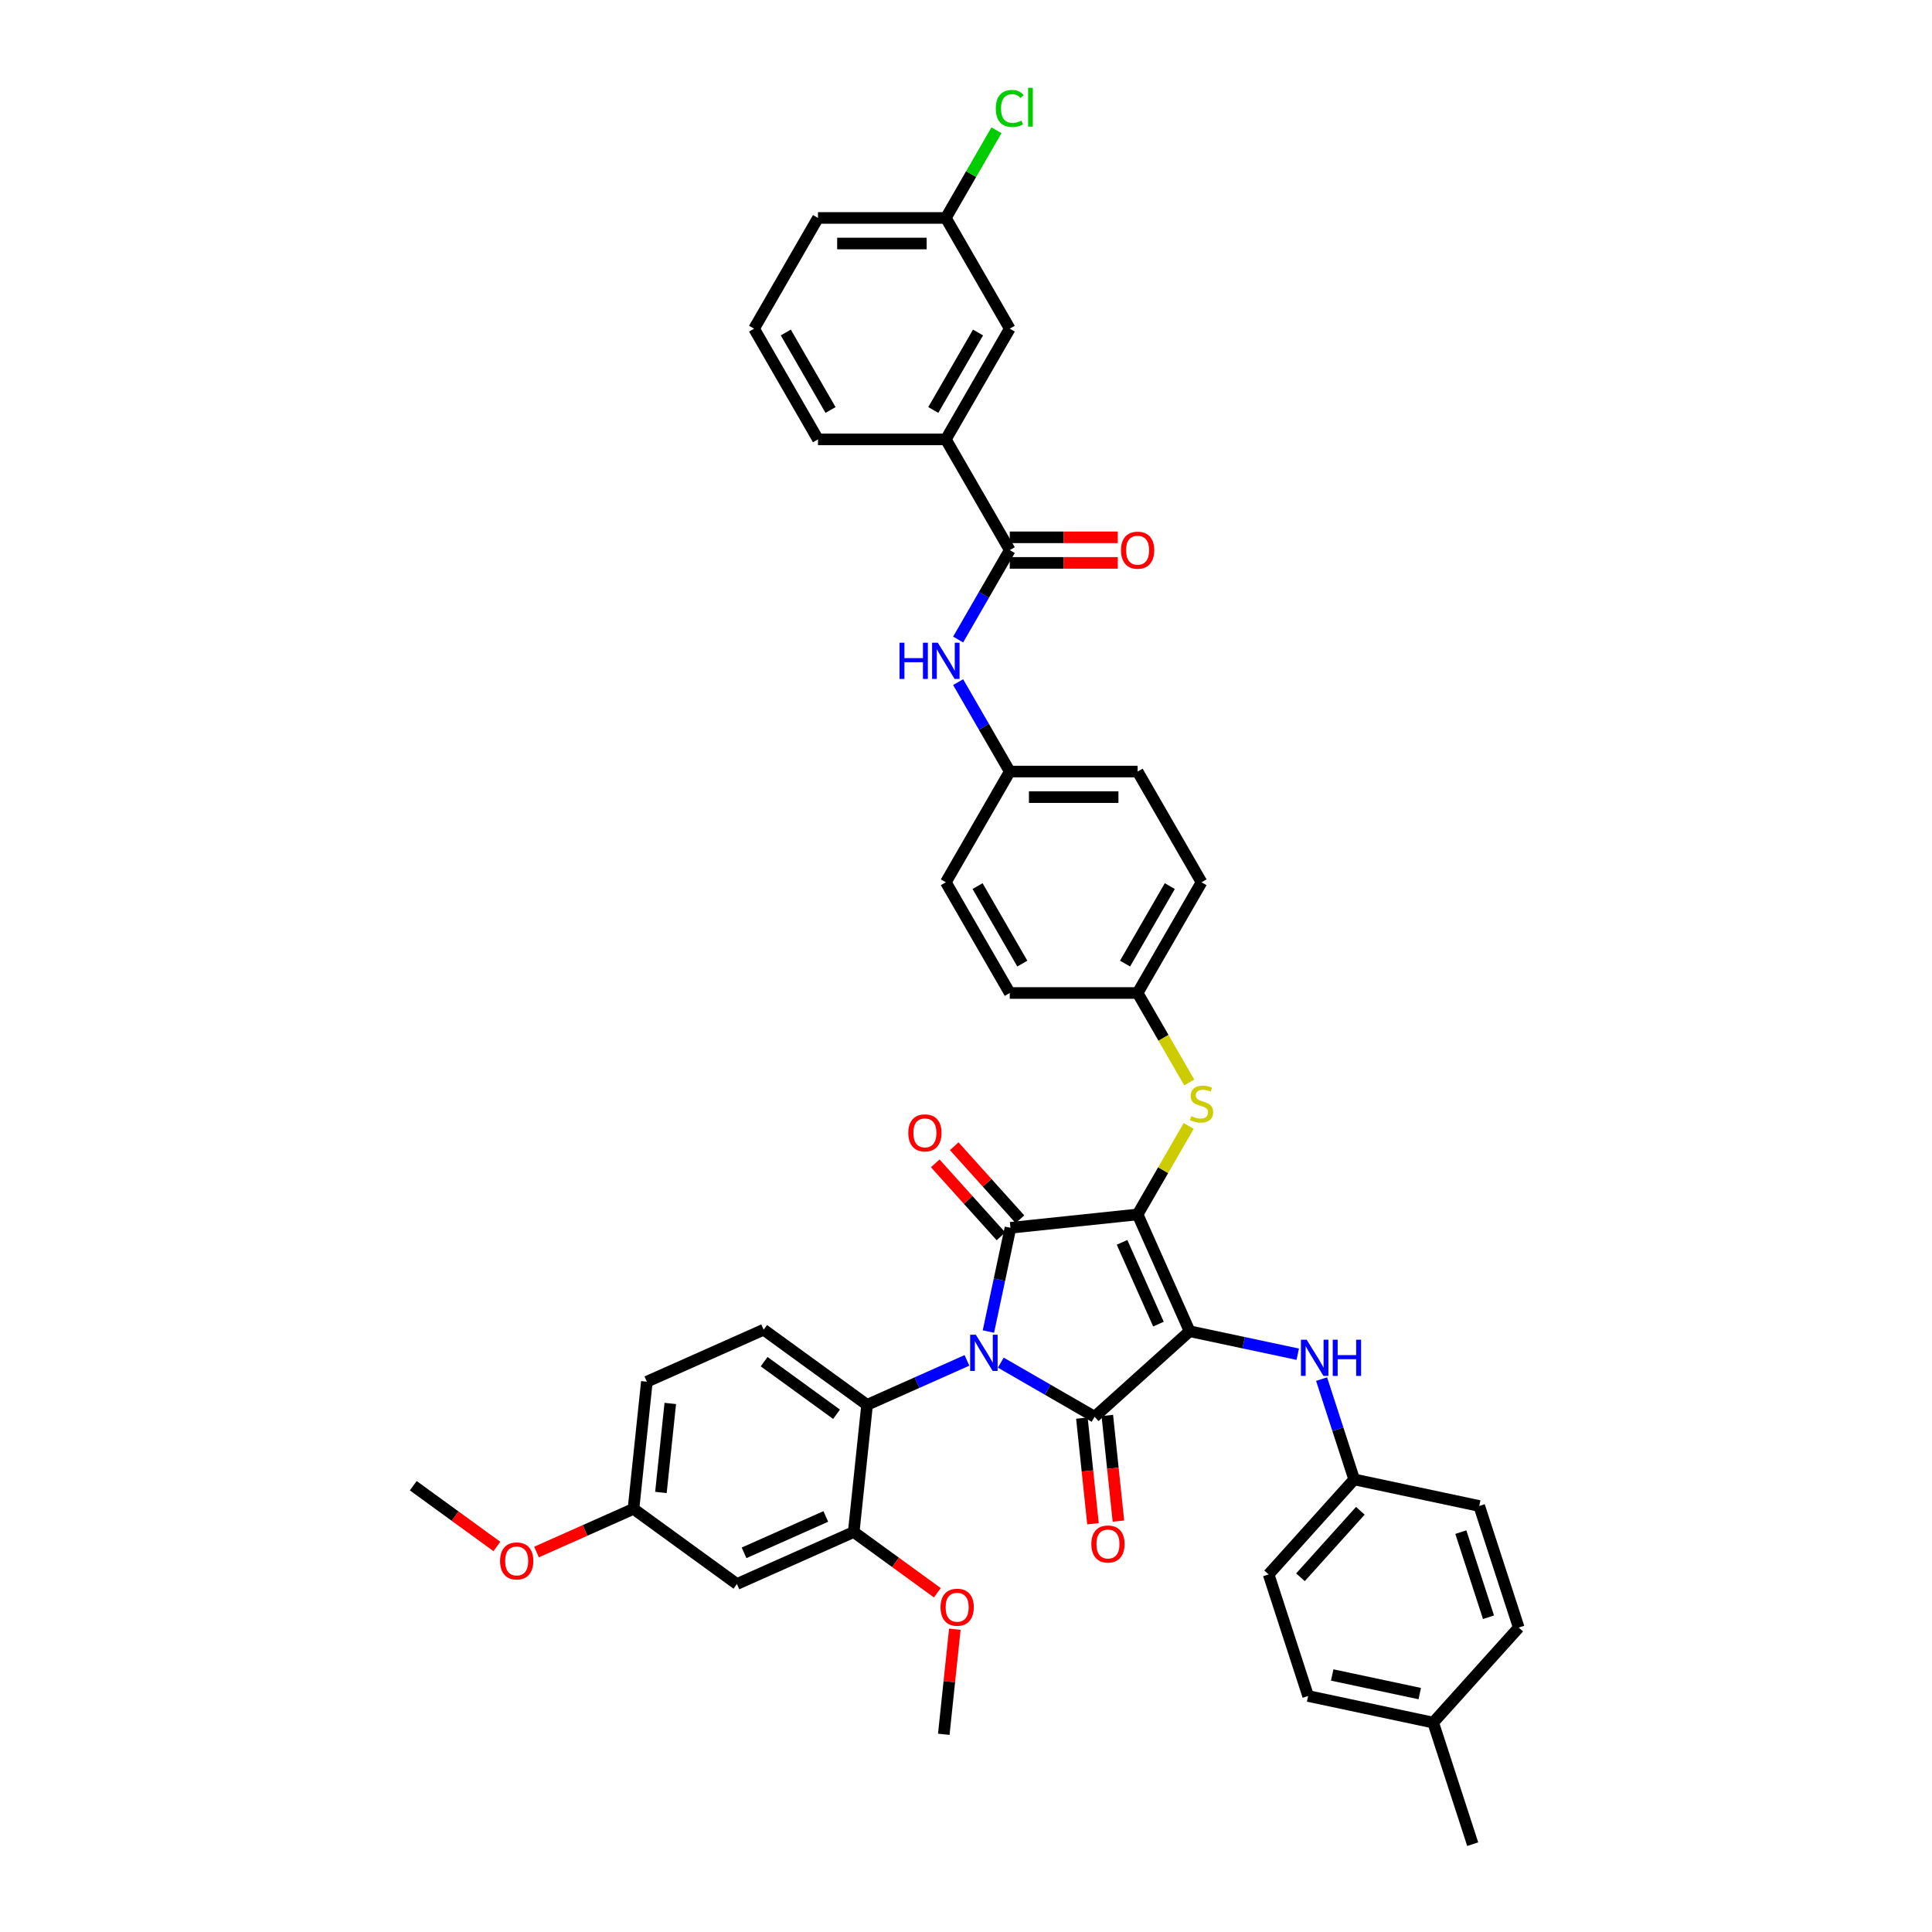 <?xml version='1.0' encoding='iso-8859-1'?>
<svg version='1.1' baseProfile='full'
              xmlns='http://www.w3.org/2000/svg'
                      xmlns:rdkit='http://www.rdkit.org/xml'
                      xmlns:xlink='http://www.w3.org/1999/xlink'
                  xml:space='preserve'
width='1000px' height='1000px' viewBox='0 0 1000 1000'>
<!-- END OF HEADER -->
<rect style='opacity:1.0;fill:#FFFFFF;stroke:none' width='1000' height='1000' x='0' y='0'> </rect>
<path class='bond-0' d='M 495.928,331.02 L 509.289,307.878' style='fill:none;fill-rule:evenodd;stroke:#0000FF;stroke-width:6px;stroke-linecap:butt;stroke-linejoin:miter;stroke-opacity:1' />
<path class='bond-0' d='M 509.289,307.878 L 522.651,284.736' style='fill:none;fill-rule:evenodd;stroke:#000000;stroke-width:6px;stroke-linecap:butt;stroke-linejoin:miter;stroke-opacity:1' />
<path class='bond-1' d='M 495.928,353.07 L 509.289,376.212' style='fill:none;fill-rule:evenodd;stroke:#0000FF;stroke-width:6px;stroke-linecap:butt;stroke-linejoin:miter;stroke-opacity:1' />
<path class='bond-1' d='M 509.289,376.212 L 522.651,399.354' style='fill:none;fill-rule:evenodd;stroke:#000000;stroke-width:6px;stroke-linecap:butt;stroke-linejoin:miter;stroke-opacity:1' />
<path class='bond-2' d='M 522.651,291.353 L 550.609,291.353' style='fill:none;fill-rule:evenodd;stroke:#000000;stroke-width:6px;stroke-linecap:butt;stroke-linejoin:miter;stroke-opacity:1' />
<path class='bond-2' d='M 550.609,291.353 L 578.568,291.353' style='fill:none;fill-rule:evenodd;stroke:#FF0000;stroke-width:6px;stroke-linecap:butt;stroke-linejoin:miter;stroke-opacity:1' />
<path class='bond-2' d='M 522.651,278.118 L 550.609,278.118' style='fill:none;fill-rule:evenodd;stroke:#000000;stroke-width:6px;stroke-linecap:butt;stroke-linejoin:miter;stroke-opacity:1' />
<path class='bond-2' d='M 550.609,278.118 L 578.568,278.118' style='fill:none;fill-rule:evenodd;stroke:#FF0000;stroke-width:6px;stroke-linecap:butt;stroke-linejoin:miter;stroke-opacity:1' />
<path class='bond-3' d='M 522.651,284.736 L 489.563,227.427' style='fill:none;fill-rule:evenodd;stroke:#000000;stroke-width:6px;stroke-linecap:butt;stroke-linejoin:miter;stroke-opacity:1' />
<path class='bond-4' d='M 588.825,628.59 L 615.741,689.043' style='fill:none;fill-rule:evenodd;stroke:#000000;stroke-width:6px;stroke-linecap:butt;stroke-linejoin:miter;stroke-opacity:1' />
<path class='bond-4' d='M 580.772,643.041 L 599.613,685.358' style='fill:none;fill-rule:evenodd;stroke:#000000;stroke-width:6px;stroke-linecap:butt;stroke-linejoin:miter;stroke-opacity:1' />
<path class='bond-5' d='M 588.825,628.59 L 523.013,635.507' style='fill:none;fill-rule:evenodd;stroke:#000000;stroke-width:6px;stroke-linecap:butt;stroke-linejoin:miter;stroke-opacity:1' />
<path class='bond-6' d='M 588.825,628.59 L 602.049,605.686' style='fill:none;fill-rule:evenodd;stroke:#000000;stroke-width:6px;stroke-linecap:butt;stroke-linejoin:miter;stroke-opacity:1' />
<path class='bond-6' d='M 602.049,605.686 L 615.272,582.782' style='fill:none;fill-rule:evenodd;stroke:#CCCC00;stroke-width:6px;stroke-linecap:butt;stroke-linejoin:miter;stroke-opacity:1' />
<path class='bond-7' d='M 615.741,689.043 L 566.564,733.323' style='fill:none;fill-rule:evenodd;stroke:#000000;stroke-width:6px;stroke-linecap:butt;stroke-linejoin:miter;stroke-opacity:1' />
<path class='bond-8' d='M 615.741,689.043 L 643.724,694.991' style='fill:none;fill-rule:evenodd;stroke:#000000;stroke-width:6px;stroke-linecap:butt;stroke-linejoin:miter;stroke-opacity:1' />
<path class='bond-8' d='M 643.724,694.991 L 671.708,700.94' style='fill:none;fill-rule:evenodd;stroke:#0000FF;stroke-width:6px;stroke-linecap:butt;stroke-linejoin:miter;stroke-opacity:1' />
<path class='bond-9' d='M 566.564,733.323 L 542.29,719.308' style='fill:none;fill-rule:evenodd;stroke:#000000;stroke-width:6px;stroke-linecap:butt;stroke-linejoin:miter;stroke-opacity:1' />
<path class='bond-9' d='M 542.29,719.308 L 518.016,705.294' style='fill:none;fill-rule:evenodd;stroke:#0000FF;stroke-width:6px;stroke-linecap:butt;stroke-linejoin:miter;stroke-opacity:1' />
<path class='bond-10' d='M 559.982,734.015 L 562.856,761.355' style='fill:none;fill-rule:evenodd;stroke:#000000;stroke-width:6px;stroke-linecap:butt;stroke-linejoin:miter;stroke-opacity:1' />
<path class='bond-10' d='M 562.856,761.355 L 565.73,788.696' style='fill:none;fill-rule:evenodd;stroke:#FF0000;stroke-width:6px;stroke-linecap:butt;stroke-linejoin:miter;stroke-opacity:1' />
<path class='bond-10' d='M 573.145,732.631 L 576.018,759.972' style='fill:none;fill-rule:evenodd;stroke:#000000;stroke-width:6px;stroke-linecap:butt;stroke-linejoin:miter;stroke-opacity:1' />
<path class='bond-10' d='M 576.018,759.972 L 578.892,787.313' style='fill:none;fill-rule:evenodd;stroke:#FF0000;stroke-width:6px;stroke-linecap:butt;stroke-linejoin:miter;stroke-opacity:1' />
<path class='bond-11' d='M 500.493,704.136 L 474.647,715.644' style='fill:none;fill-rule:evenodd;stroke:#0000FF;stroke-width:6px;stroke-linecap:butt;stroke-linejoin:miter;stroke-opacity:1' />
<path class='bond-11' d='M 474.647,715.644 L 448.801,727.151' style='fill:none;fill-rule:evenodd;stroke:#000000;stroke-width:6px;stroke-linecap:butt;stroke-linejoin:miter;stroke-opacity:1' />
<path class='bond-12' d='M 511.598,689.211 L 517.305,662.359' style='fill:none;fill-rule:evenodd;stroke:#0000FF;stroke-width:6px;stroke-linecap:butt;stroke-linejoin:miter;stroke-opacity:1' />
<path class='bond-12' d='M 517.305,662.359 L 523.013,635.507' style='fill:none;fill-rule:evenodd;stroke:#000000;stroke-width:6px;stroke-linecap:butt;stroke-linejoin:miter;stroke-opacity:1' />
<path class='bond-13' d='M 527.931,631.079 L 510.92,612.186' style='fill:none;fill-rule:evenodd;stroke:#000000;stroke-width:6px;stroke-linecap:butt;stroke-linejoin:miter;stroke-opacity:1' />
<path class='bond-13' d='M 510.92,612.186 L 493.908,593.293' style='fill:none;fill-rule:evenodd;stroke:#FF0000;stroke-width:6px;stroke-linecap:butt;stroke-linejoin:miter;stroke-opacity:1' />
<path class='bond-13' d='M 518.095,639.935 L 501.084,621.042' style='fill:none;fill-rule:evenodd;stroke:#000000;stroke-width:6px;stroke-linecap:butt;stroke-linejoin:miter;stroke-opacity:1' />
<path class='bond-13' d='M 501.084,621.042 L 484.073,602.149' style='fill:none;fill-rule:evenodd;stroke:#FF0000;stroke-width:6px;stroke-linecap:butt;stroke-linejoin:miter;stroke-opacity:1' />
<path class='bond-14' d='M 684.052,713.827 L 692.485,739.782' style='fill:none;fill-rule:evenodd;stroke:#0000FF;stroke-width:6px;stroke-linecap:butt;stroke-linejoin:miter;stroke-opacity:1' />
<path class='bond-14' d='M 692.485,739.782 L 700.919,765.738' style='fill:none;fill-rule:evenodd;stroke:#000000;stroke-width:6px;stroke-linecap:butt;stroke-linejoin:miter;stroke-opacity:1' />
<path class='bond-15' d='M 615.563,560.283 L 602.194,537.127' style='fill:none;fill-rule:evenodd;stroke:#CCCC00;stroke-width:6px;stroke-linecap:butt;stroke-linejoin:miter;stroke-opacity:1' />
<path class='bond-15' d='M 602.194,537.127 L 588.825,513.972' style='fill:none;fill-rule:evenodd;stroke:#000000;stroke-width:6px;stroke-linecap:butt;stroke-linejoin:miter;stroke-opacity:1' />
<path class='bond-16' d='M 588.825,513.972 L 621.913,456.663' style='fill:none;fill-rule:evenodd;stroke:#000000;stroke-width:6px;stroke-linecap:butt;stroke-linejoin:miter;stroke-opacity:1' />
<path class='bond-16' d='M 582.327,498.758 L 605.488,458.642' style='fill:none;fill-rule:evenodd;stroke:#000000;stroke-width:6px;stroke-linecap:butt;stroke-linejoin:miter;stroke-opacity:1' />
<path class='bond-17' d='M 588.825,513.972 L 522.651,513.972' style='fill:none;fill-rule:evenodd;stroke:#000000;stroke-width:6px;stroke-linecap:butt;stroke-linejoin:miter;stroke-opacity:1' />
<path class='bond-18' d='M 522.651,399.354 L 489.563,456.663' style='fill:none;fill-rule:evenodd;stroke:#000000;stroke-width:6px;stroke-linecap:butt;stroke-linejoin:miter;stroke-opacity:1' />
<path class='bond-19' d='M 522.651,399.354 L 588.825,399.354' style='fill:none;fill-rule:evenodd;stroke:#000000;stroke-width:6px;stroke-linecap:butt;stroke-linejoin:miter;stroke-opacity:1' />
<path class='bond-19' d='M 532.577,412.589 L 578.899,412.589' style='fill:none;fill-rule:evenodd;stroke:#000000;stroke-width:6px;stroke-linecap:butt;stroke-linejoin:miter;stroke-opacity:1' />
<path class='bond-20' d='M 621.913,456.663 L 588.825,399.354' style='fill:none;fill-rule:evenodd;stroke:#000000;stroke-width:6px;stroke-linecap:butt;stroke-linejoin:miter;stroke-opacity:1' />
<path class='bond-21' d='M 700.919,765.738 L 765.647,779.496' style='fill:none;fill-rule:evenodd;stroke:#000000;stroke-width:6px;stroke-linecap:butt;stroke-linejoin:miter;stroke-opacity:1' />
<path class='bond-22' d='M 700.919,765.738 L 656.639,814.915' style='fill:none;fill-rule:evenodd;stroke:#000000;stroke-width:6px;stroke-linecap:butt;stroke-linejoin:miter;stroke-opacity:1' />
<path class='bond-22' d='M 704.112,781.97 L 673.117,816.394' style='fill:none;fill-rule:evenodd;stroke:#000000;stroke-width:6px;stroke-linecap:butt;stroke-linejoin:miter;stroke-opacity:1' />
<path class='bond-23' d='M 741.817,891.61 L 677.088,877.851' style='fill:none;fill-rule:evenodd;stroke:#000000;stroke-width:6px;stroke-linecap:butt;stroke-linejoin:miter;stroke-opacity:1' />
<path class='bond-23' d='M 734.859,876.6 L 689.549,866.969' style='fill:none;fill-rule:evenodd;stroke:#000000;stroke-width:6px;stroke-linecap:butt;stroke-linejoin:miter;stroke-opacity:1' />
<path class='bond-24' d='M 741.817,891.61 L 762.266,954.545' style='fill:none;fill-rule:evenodd;stroke:#000000;stroke-width:6px;stroke-linecap:butt;stroke-linejoin:miter;stroke-opacity:1' />
<path class='bond-25' d='M 741.817,891.61 L 786.096,842.432' style='fill:none;fill-rule:evenodd;stroke:#000000;stroke-width:6px;stroke-linecap:butt;stroke-linejoin:miter;stroke-opacity:1' />
<path class='bond-26' d='M 765.647,779.496 L 786.096,842.432' style='fill:none;fill-rule:evenodd;stroke:#000000;stroke-width:6px;stroke-linecap:butt;stroke-linejoin:miter;stroke-opacity:1' />
<path class='bond-26' d='M 756.127,793.026 L 770.442,837.082' style='fill:none;fill-rule:evenodd;stroke:#000000;stroke-width:6px;stroke-linecap:butt;stroke-linejoin:miter;stroke-opacity:1' />
<path class='bond-27' d='M 441.884,792.963 L 381.43,819.879' style='fill:none;fill-rule:evenodd;stroke:#000000;stroke-width:6px;stroke-linecap:butt;stroke-linejoin:miter;stroke-opacity:1' />
<path class='bond-27' d='M 427.433,784.91 L 385.115,803.751' style='fill:none;fill-rule:evenodd;stroke:#000000;stroke-width:6px;stroke-linecap:butt;stroke-linejoin:miter;stroke-opacity:1' />
<path class='bond-28' d='M 441.884,792.963 L 448.801,727.151' style='fill:none;fill-rule:evenodd;stroke:#000000;stroke-width:6px;stroke-linecap:butt;stroke-linejoin:miter;stroke-opacity:1' />
<path class='bond-29' d='M 441.884,792.963 L 463.523,808.686' style='fill:none;fill-rule:evenodd;stroke:#000000;stroke-width:6px;stroke-linecap:butt;stroke-linejoin:miter;stroke-opacity:1' />
<path class='bond-29' d='M 463.523,808.686 L 485.163,824.408' style='fill:none;fill-rule:evenodd;stroke:#FF0000;stroke-width:6px;stroke-linecap:butt;stroke-linejoin:miter;stroke-opacity:1' />
<path class='bond-30' d='M 381.43,819.879 L 327.894,780.983' style='fill:none;fill-rule:evenodd;stroke:#000000;stroke-width:6px;stroke-linecap:butt;stroke-linejoin:miter;stroke-opacity:1' />
<path class='bond-31' d='M 448.801,727.151 L 395.264,688.255' style='fill:none;fill-rule:evenodd;stroke:#000000;stroke-width:6px;stroke-linecap:butt;stroke-linejoin:miter;stroke-opacity:1' />
<path class='bond-31' d='M 432.991,732.024 L 395.516,704.796' style='fill:none;fill-rule:evenodd;stroke:#000000;stroke-width:6px;stroke-linecap:butt;stroke-linejoin:miter;stroke-opacity:1' />
<path class='bond-32' d='M 395.264,688.255 L 334.811,715.17' style='fill:none;fill-rule:evenodd;stroke:#000000;stroke-width:6px;stroke-linecap:butt;stroke-linejoin:miter;stroke-opacity:1' />
<path class='bond-33' d='M 327.894,780.983 L 302.795,792.157' style='fill:none;fill-rule:evenodd;stroke:#000000;stroke-width:6px;stroke-linecap:butt;stroke-linejoin:miter;stroke-opacity:1' />
<path class='bond-33' d='M 302.795,792.157 L 277.697,803.332' style='fill:none;fill-rule:evenodd;stroke:#FF0000;stroke-width:6px;stroke-linecap:butt;stroke-linejoin:miter;stroke-opacity:1' />
<path class='bond-34' d='M 327.894,780.983 L 334.811,715.17' style='fill:none;fill-rule:evenodd;stroke:#000000;stroke-width:6px;stroke-linecap:butt;stroke-linejoin:miter;stroke-opacity:1' />
<path class='bond-34' d='M 342.094,772.494 L 346.936,726.426' style='fill:none;fill-rule:evenodd;stroke:#000000;stroke-width:6px;stroke-linecap:butt;stroke-linejoin:miter;stroke-opacity:1' />
<path class='bond-35' d='M 494.22,843.282 L 491.361,870.477' style='fill:none;fill-rule:evenodd;stroke:#FF0000;stroke-width:6px;stroke-linecap:butt;stroke-linejoin:miter;stroke-opacity:1' />
<path class='bond-35' d='M 491.361,870.477 L 488.503,897.672' style='fill:none;fill-rule:evenodd;stroke:#000000;stroke-width:6px;stroke-linecap:butt;stroke-linejoin:miter;stroke-opacity:1' />
<path class='bond-36' d='M 257.183,800.446 L 235.543,784.724' style='fill:none;fill-rule:evenodd;stroke:#FF0000;stroke-width:6px;stroke-linecap:butt;stroke-linejoin:miter;stroke-opacity:1' />
<path class='bond-36' d='M 235.543,784.724 L 213.904,769.002' style='fill:none;fill-rule:evenodd;stroke:#000000;stroke-width:6px;stroke-linecap:butt;stroke-linejoin:miter;stroke-opacity:1' />
<path class='bond-37' d='M 656.639,814.915 L 677.088,877.851' style='fill:none;fill-rule:evenodd;stroke:#000000;stroke-width:6px;stroke-linecap:butt;stroke-linejoin:miter;stroke-opacity:1' />
<path class='bond-38' d='M 522.651,513.972 L 489.563,456.663' style='fill:none;fill-rule:evenodd;stroke:#000000;stroke-width:6px;stroke-linecap:butt;stroke-linejoin:miter;stroke-opacity:1' />
<path class='bond-38' d='M 529.149,498.758 L 505.988,458.642' style='fill:none;fill-rule:evenodd;stroke:#000000;stroke-width:6px;stroke-linecap:butt;stroke-linejoin:miter;stroke-opacity:1' />
<path class='bond-39' d='M 489.563,227.427 L 522.651,170.118' style='fill:none;fill-rule:evenodd;stroke:#000000;stroke-width:6px;stroke-linecap:butt;stroke-linejoin:miter;stroke-opacity:1' />
<path class='bond-39' d='M 483.064,212.213 L 506.226,172.097' style='fill:none;fill-rule:evenodd;stroke:#000000;stroke-width:6px;stroke-linecap:butt;stroke-linejoin:miter;stroke-opacity:1' />
<path class='bond-40' d='M 489.563,227.427 L 423.388,227.427' style='fill:none;fill-rule:evenodd;stroke:#000000;stroke-width:6px;stroke-linecap:butt;stroke-linejoin:miter;stroke-opacity:1' />
<path class='bond-41' d='M 522.651,170.118 L 489.563,112.809' style='fill:none;fill-rule:evenodd;stroke:#000000;stroke-width:6px;stroke-linecap:butt;stroke-linejoin:miter;stroke-opacity:1' />
<path class='bond-42' d='M 489.563,112.809 L 502.661,90.123' style='fill:none;fill-rule:evenodd;stroke:#000000;stroke-width:6px;stroke-linecap:butt;stroke-linejoin:miter;stroke-opacity:1' />
<path class='bond-42' d='M 502.661,90.123 L 515.758,67.438' style='fill:none;fill-rule:evenodd;stroke:#00CC00;stroke-width:6px;stroke-linecap:butt;stroke-linejoin:miter;stroke-opacity:1' />
<path class='bond-43' d='M 489.563,112.809 L 423.388,112.809' style='fill:none;fill-rule:evenodd;stroke:#000000;stroke-width:6px;stroke-linecap:butt;stroke-linejoin:miter;stroke-opacity:1' />
<path class='bond-43' d='M 479.637,126.044 L 433.315,126.044' style='fill:none;fill-rule:evenodd;stroke:#000000;stroke-width:6px;stroke-linecap:butt;stroke-linejoin:miter;stroke-opacity:1' />
<path class='bond-44' d='M 423.388,227.427 L 390.301,170.118' style='fill:none;fill-rule:evenodd;stroke:#000000;stroke-width:6px;stroke-linecap:butt;stroke-linejoin:miter;stroke-opacity:1' />
<path class='bond-44' d='M 429.887,212.213 L 406.726,172.097' style='fill:none;fill-rule:evenodd;stroke:#000000;stroke-width:6px;stroke-linecap:butt;stroke-linejoin:miter;stroke-opacity:1' />
<path class='bond-45' d='M 390.301,170.118 L 423.388,112.809' style='fill:none;fill-rule:evenodd;stroke:#000000;stroke-width:6px;stroke-linecap:butt;stroke-linejoin:miter;stroke-opacity:1' />
<path  class='atom-0' d='M 465.595 332.674
L 468.136 332.674
L 468.136 340.642
L 477.718 340.642
L 477.718 332.674
L 480.259 332.674
L 480.259 351.415
L 477.718 351.415
L 477.718 342.759
L 468.136 342.759
L 468.136 351.415
L 465.595 351.415
L 465.595 332.674
' fill='#0000FF'/>
<path  class='atom-0' d='M 485.421 332.674
L 491.562 342.601
Q 492.17 343.58, 493.15 345.354
Q 494.129 347.127, 494.182 347.233
L 494.182 332.674
L 496.67 332.674
L 496.67 351.415
L 494.103 351.415
L 487.512 340.562
Q 486.744 339.292, 485.924 337.836
Q 485.129 336.38, 484.891 335.93
L 484.891 351.415
L 482.456 351.415
L 482.456 332.674
L 485.421 332.674
' fill='#0000FF'/>
<path  class='atom-2' d='M 580.223 284.789
Q 580.223 280.289, 582.446 277.774
Q 584.669 275.26, 588.825 275.26
Q 592.981 275.26, 595.204 277.774
Q 597.428 280.289, 597.428 284.789
Q 597.428 289.342, 595.178 291.936
Q 592.928 294.503, 588.825 294.503
Q 584.696 294.503, 582.446 291.936
Q 580.223 289.368, 580.223 284.789
M 588.825 292.386
Q 591.684 292.386, 593.219 290.48
Q 594.781 288.547, 594.781 284.789
Q 594.781 281.109, 593.219 279.257
Q 591.684 277.377, 588.825 277.377
Q 585.966 277.377, 584.405 279.23
Q 582.869 281.083, 582.869 284.789
Q 582.869 288.574, 584.405 290.48
Q 585.966 292.386, 588.825 292.386
' fill='#FF0000'/>
<path  class='atom-6' d='M 505.112 690.865
L 511.253 700.791
Q 511.862 701.771, 512.841 703.544
Q 513.821 705.318, 513.874 705.424
L 513.874 690.865
L 516.362 690.865
L 516.362 709.606
L 513.794 709.606
L 507.203 698.753
Q 506.435 697.483, 505.615 696.027
Q 504.821 694.571, 504.583 694.121
L 504.583 709.606
L 502.147 709.606
L 502.147 690.865
L 505.112 690.865
' fill='#0000FF'/>
<path  class='atom-8' d='M 676.327 693.432
L 682.468 703.358
Q 683.077 704.337, 684.056 706.111
Q 685.036 707.884, 685.089 707.99
L 685.089 693.432
L 687.577 693.432
L 687.577 712.172
L 685.009 712.172
L 678.418 701.32
Q 677.651 700.049, 676.83 698.593
Q 676.036 697.137, 675.798 696.687
L 675.798 712.172
L 673.362 712.172
L 673.362 693.432
L 676.327 693.432
' fill='#0000FF'/>
<path  class='atom-8' d='M 689.827 693.432
L 692.368 693.432
L 692.368 701.399
L 701.95 701.399
L 701.95 693.432
L 704.491 693.432
L 704.491 712.172
L 701.95 712.172
L 701.95 703.517
L 692.368 703.517
L 692.368 712.172
L 689.827 712.172
L 689.827 693.432
' fill='#0000FF'/>
<path  class='atom-9' d='M 616.619 577.713
Q 616.83 577.792, 617.704 578.163
Q 618.577 578.534, 619.53 578.772
Q 620.51 578.983, 621.463 578.983
Q 623.236 578.983, 624.268 578.136
Q 625.301 577.263, 625.301 575.754
Q 625.301 574.722, 624.771 574.087
Q 624.268 573.451, 623.474 573.107
Q 622.68 572.763, 621.357 572.366
Q 619.689 571.863, 618.683 571.387
Q 617.704 570.91, 616.989 569.904
Q 616.301 568.898, 616.301 567.204
Q 616.301 564.849, 617.889 563.393
Q 619.504 561.937, 622.68 561.937
Q 624.851 561.937, 627.312 562.969
L 626.704 565.007
Q 624.454 564.081, 622.76 564.081
Q 620.933 564.081, 619.927 564.849
Q 618.921 565.59, 618.948 566.887
Q 618.948 567.893, 619.451 568.501
Q 619.98 569.11, 620.721 569.454
Q 621.489 569.798, 622.76 570.195
Q 624.454 570.725, 625.46 571.254
Q 626.465 571.784, 627.18 572.869
Q 627.921 573.928, 627.921 575.754
Q 627.921 578.348, 626.174 579.751
Q 624.454 581.128, 621.568 581.128
Q 619.901 581.128, 618.63 580.757
Q 617.386 580.413, 615.904 579.804
L 616.619 577.713
' fill='#CCCC00'/>
<path  class='atom-10' d='M 470.131 586.382
Q 470.131 581.883, 472.354 579.368
Q 474.578 576.853, 478.733 576.853
Q 482.889 576.853, 485.113 579.368
Q 487.336 581.883, 487.336 586.382
Q 487.336 590.935, 485.086 593.529
Q 482.836 596.097, 478.733 596.097
Q 474.604 596.097, 472.354 593.529
Q 470.131 590.962, 470.131 586.382
M 478.733 593.979
Q 481.592 593.979, 483.127 592.073
Q 484.689 590.141, 484.689 586.382
Q 484.689 582.703, 483.127 580.85
Q 481.592 578.971, 478.733 578.971
Q 475.875 578.971, 474.313 580.824
Q 472.778 582.677, 472.778 586.382
Q 472.778 590.168, 474.313 592.073
Q 475.875 593.979, 478.733 593.979
' fill='#FF0000'/>
<path  class='atom-11' d='M 564.878 799.188
Q 564.878 794.688, 567.101 792.174
Q 569.325 789.659, 573.481 789.659
Q 577.636 789.659, 579.86 792.174
Q 582.083 794.688, 582.083 799.188
Q 582.083 803.741, 579.833 806.335
Q 577.583 808.902, 573.481 808.902
Q 569.351 808.902, 567.101 806.335
Q 564.878 803.767, 564.878 799.188
M 573.481 806.785
Q 576.339 806.785, 577.875 804.879
Q 579.436 802.947, 579.436 799.188
Q 579.436 795.509, 577.875 793.656
Q 576.339 791.776, 573.481 791.776
Q 570.622 791.776, 569.06 793.629
Q 567.525 795.482, 567.525 799.188
Q 567.525 802.973, 569.06 804.879
Q 570.622 806.785, 573.481 806.785
' fill='#FF0000'/>
<path  class='atom-24' d='M 486.818 831.913
Q 486.818 827.413, 489.041 824.898
Q 491.264 822.384, 495.42 822.384
Q 499.576 822.384, 501.799 824.898
Q 504.023 827.413, 504.023 831.913
Q 504.023 836.466, 501.773 839.06
Q 499.523 841.627, 495.42 841.627
Q 491.291 841.627, 489.041 839.06
Q 486.818 836.492, 486.818 831.913
M 495.42 839.51
Q 498.279 839.51, 499.814 837.604
Q 501.376 835.672, 501.376 831.913
Q 501.376 828.234, 499.814 826.381
Q 498.279 824.501, 495.42 824.501
Q 492.561 824.501, 491 826.354
Q 489.465 828.207, 489.465 831.913
Q 489.465 835.698, 491 837.604
Q 492.561 839.51, 495.42 839.51
' fill='#FF0000'/>
<path  class='atom-25' d='M 258.837 807.951
Q 258.837 803.451, 261.061 800.937
Q 263.284 798.422, 267.44 798.422
Q 271.596 798.422, 273.819 800.937
Q 276.043 803.451, 276.043 807.951
Q 276.043 812.504, 273.793 815.098
Q 271.543 817.666, 267.44 817.666
Q 263.311 817.666, 261.061 815.098
Q 258.837 812.53, 258.837 807.951
M 267.44 815.548
Q 270.299 815.548, 271.834 813.642
Q 273.396 811.71, 273.396 807.951
Q 273.396 804.272, 271.834 802.419
Q 270.299 800.54, 267.44 800.54
Q 264.581 800.54, 263.02 802.393
Q 261.484 804.245, 261.484 807.951
Q 261.484 811.736, 263.02 813.642
Q 264.581 815.548, 267.44 815.548
' fill='#FF0000'/>
<path  class='atom-38' d='M 515.424 56.148
Q 515.424 51.49, 517.595 49.054
Q 519.792 46.593, 523.948 46.593
Q 527.812 46.593, 529.877 49.319
L 528.13 50.748
Q 526.621 48.763, 523.948 48.763
Q 521.115 48.763, 519.606 50.669
Q 518.124 52.548, 518.124 56.148
Q 518.124 59.854, 519.659 61.76
Q 521.221 63.666, 524.239 63.666
Q 526.303 63.666, 528.712 62.422
L 529.453 64.407
Q 528.474 65.042, 526.992 65.413
Q 525.509 65.783, 523.868 65.783
Q 519.792 65.783, 517.595 63.295
Q 515.424 60.807, 515.424 56.148
' fill='#00CC00'/>
<path  class='atom-38' d='M 532.153 45.455
L 534.588 45.455
L 534.588 65.545
L 532.153 65.545
L 532.153 45.455
' fill='#00CC00'/>
</svg>
